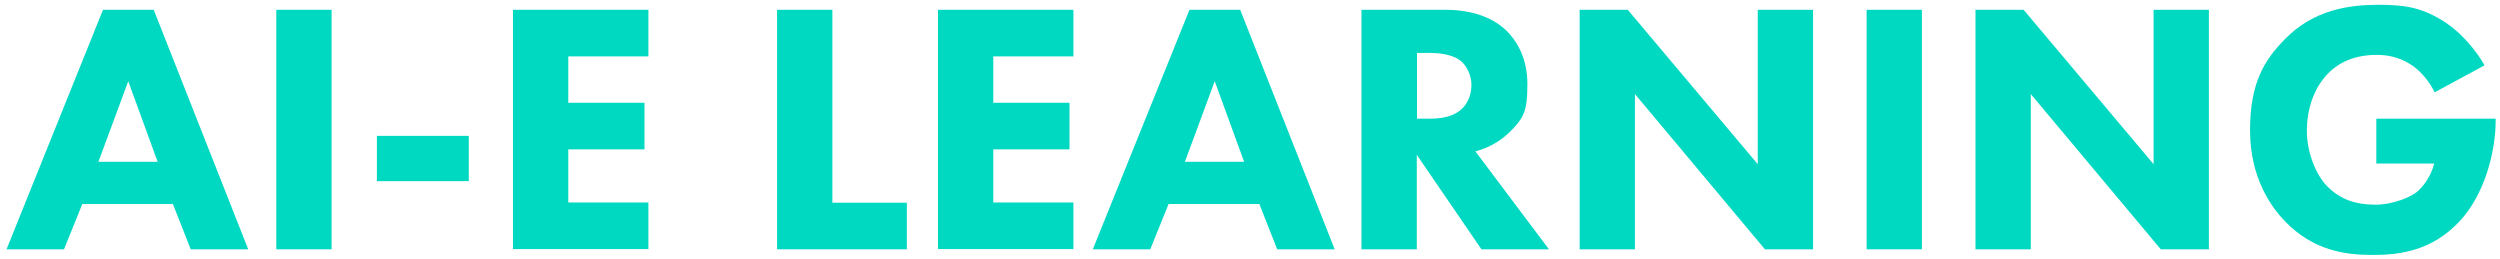 <?xml version="1.0" encoding="UTF-8"?>
<svg id="_レイヤー_1" data-name="レイヤー_1" xmlns="http://www.w3.org/2000/svg" version="1.1" viewBox="0 0 1148.2 119">
  <!-- Generator: Adobe Illustrator 29.8.1, SVG Export Plug-In . SVG Version: 2.1.1 Build 2)  -->
  <defs>
    <style>
      .st0 {
        fill: #00d9c2;
      }
    </style>
  </defs>
  <path class="st0" d="M79.4,93.7h-41.6l-8.4,20.8H3L47.3,4.5h23.3l43.4,110h-26.4l-8.2-20.8ZM72.4,74.3l-13.5-37-13.7,37h27.2Z"/>
  <path class="st0" d="M152.3,4.5v110h-25.4V4.5h25.4Z"/>
  <path class="st0" d="M173.1,62.4h42.2v20.8h-42.2v-20.8Z"/>
  <path class="st0" d="M297.8,25.9h-36.8v21.3h35v21.4h-35v24.4h36.8v21.4h-62.2V4.5h62.2v21.4Z"/>
  <path class="st0" d="M382.3,4.5v88.6h34.2v21.4h-59.6V4.5h25.4Z"/>
  <path class="st0" d="M493,25.9h-36.8v21.3h35v21.4h-35v24.4h36.8v21.4h-62.2V4.5h62.2v21.4Z"/>
  <path class="st0" d="M578.3,93.7h-41.6l-8.4,20.8h-26.4l44.4-110h23.3l43.4,110h-26.4l-8.2-20.8ZM571.4,74.3l-13.5-37-13.7,37h27.2Z"/>
  <path class="st0" d="M663.9,4.5c14,0,22.8,4.6,28,9.6,4.6,4.5,9.6,12.4,9.6,24.6s-1.5,15.5-8.6,22.4c-3.8,3.6-9.2,6.9-15.3,8.4l33.8,45h-31l-29.7-43.4v43.4h-25.4V4.5h38.6ZM650.7,54.5h5.8c4.6,0,10.9-.5,15.2-4.8,1.8-1.8,4.1-5.3,4.1-10.7s-3-9.6-5.1-11.2c-4.1-3.1-10.7-3.5-14-3.5h-5.9v30.2Z"/>
  <path class="st0" d="M725.5,114.5V4.5h22.1l59.7,70.9V4.5h25.4v110h-22.1l-59.7-71.3v71.3h-25.4Z"/>
  <path class="st0" d="M882.7,4.5v110h-25.4V4.5h25.4Z"/>
  <path class="st0" d="M907.3,114.5V4.5h22.1l59.7,70.9V4.5h25.4v110h-22.1l-59.7-71.3v71.3h-25.4Z"/>
  <path class="st0" d="M1091.6,54.5h54.6v1.2c0,13.4-4.8,33.7-17,46.4-12.2,12.7-26.2,15-39.3,15s-27.4-2.1-40.3-15.3c-6.4-6.6-16.2-20-16.2-41.9s6.6-32.3,15.8-41.7c13.5-14,30.2-16,43.2-16s20.6,1.5,30.9,8.2c7.4,5,13.9,12.7,17.8,19.6l-22.9,12.4c-2.1-4.3-5.4-8.7-9.7-11.9-5-3.6-10.6-5.3-16.8-5.3-10.1,0-17.5,3.3-22.8,8.9-6.1,6.4-9.4,15.8-9.4,26.1s4.6,20.6,9.2,25.2c6.4,6.6,13.9,8.6,22.3,8.6s16.7-3.8,19.1-5.9c.8-.7,5.8-5,7.9-13h-26.6v-20.5Z"/>
</svg>